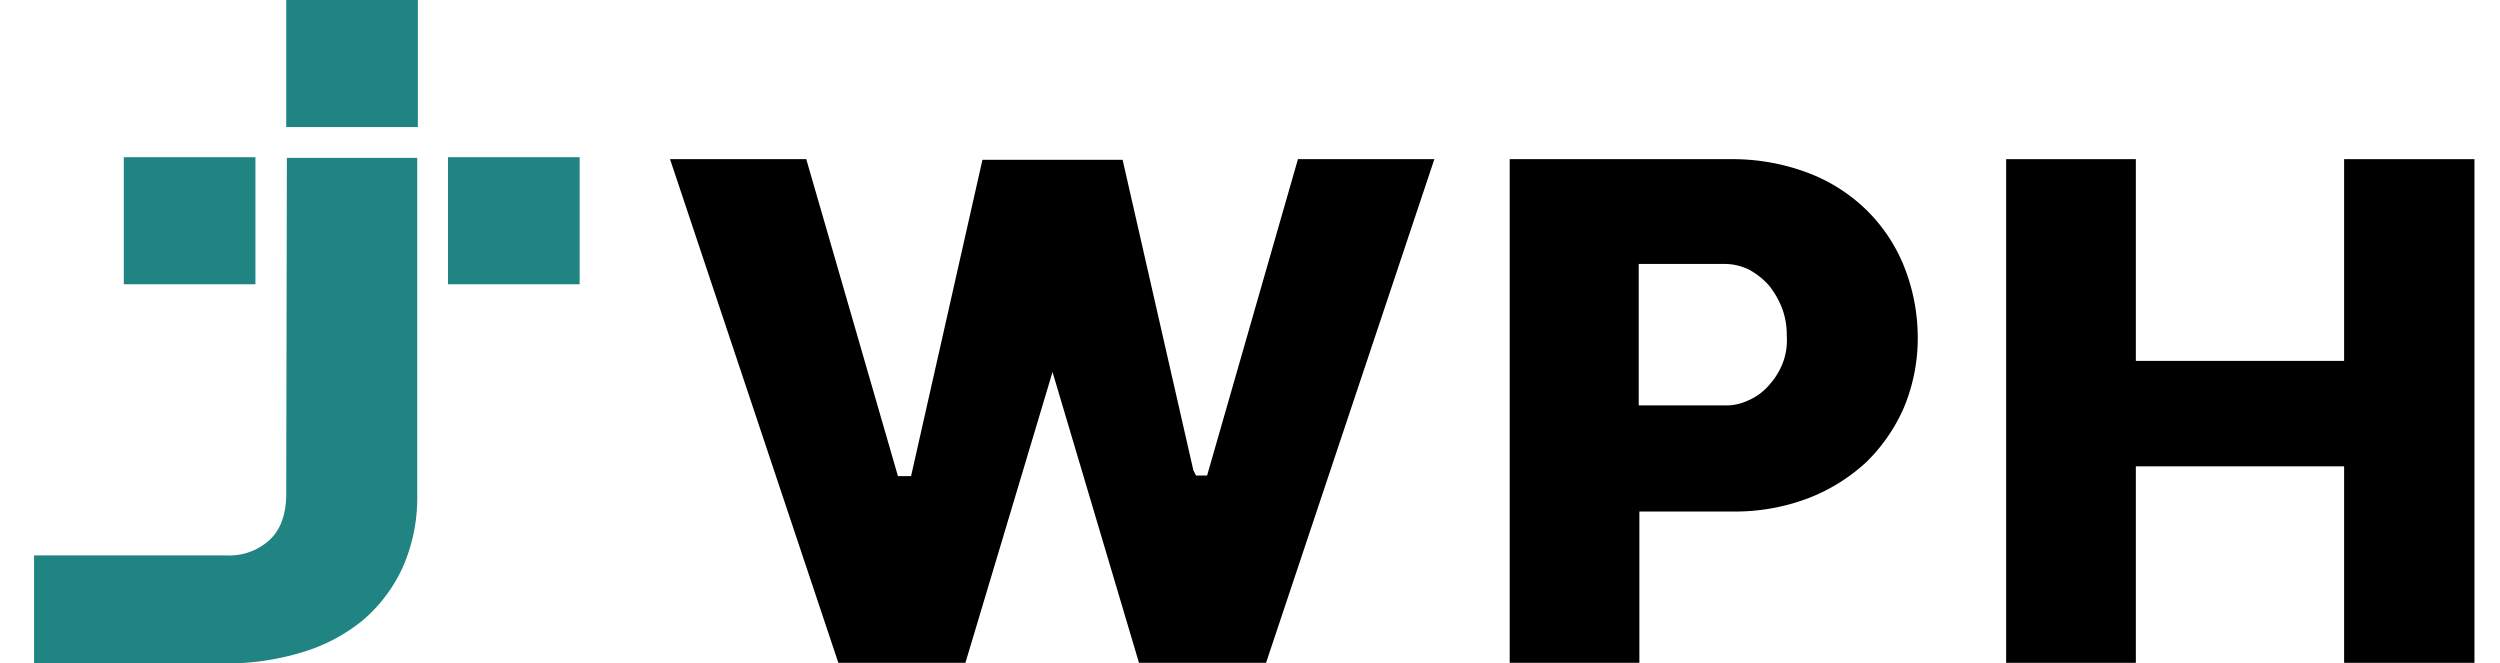 <svg xmlns="http://www.w3.org/2000/svg" width="381.7" height="101.3" viewBox="0 0 381.7 101.3">
  <g id="Group_8" data-name="Group 8" transform="translate(-409.1 -1479.2)">
    <g id="Group_7" data-name="Group 7">
      <g id="Group_6" data-name="Group 6">
        <g id="Group_2" data-name="Group 2">
          <path id="Path_46" data-name="Path 46" d="M452.9,1503.3l-.1,51.3c0,3-.8,5.4-2.5,7a9.077,9.077,0,0,1-6.6,2.4H414.3v16.5h29.3a39.668,39.668,0,0,0,11.6-1.7,26.7,26.7,0,0,0,9.3-4.9,23.428,23.428,0,0,0,6.1-8.1,26.347,26.347,0,0,0,2.2-11.2v-51.3H452.9Zm-.1-24.1v19.4h20.1v-19.4Zm-24.8,24v19.4h20.1v-19.4Zm49.5,0v19.4h20.1v-19.4Z" fill="#208582"/>
        </g>
        <g id="Group_3" data-name="Group 3">
          <path id="Path_47" data-name="Path 47" d="M607.3,1503.4l-13.9,48.4h-1.7l-.4-.8-10.8-47.4H559.1l-10.9,48.3h-2l-14-48.4H511.4l25.7,76.9h19.4l13.3-44.4,13.2,44.4h19.4l25.7-76.9H607.3Z"/>
        </g>
        <g id="Group_4" data-name="Group 4">
          <path id="Path_48" data-name="Path 48" d="M699.7,1519.6a25.192,25.192,0,0,0-5.8-8.5,25.877,25.877,0,0,0-9-5.6,32.657,32.657,0,0,0-11.5-2H639.6v76.9h19.8v-23.1h14.4a31.541,31.541,0,0,0,11.3-2,27.8,27.8,0,0,0,8.9-5.5,26.277,26.277,0,0,0,5.8-8.4,27.513,27.513,0,0,0,2.1-10.9A29.417,29.417,0,0,0,699.7,1519.6Zm-18.4,15a10.783,10.783,0,0,1-2.1,3.4,8.667,8.667,0,0,1-3.1,2.3,7.976,7.976,0,0,1-3.7.8H659.3v-21.6h13.1a8.49,8.49,0,0,1,3.8.9,11.33,11.33,0,0,1,3,2.4,13.3,13.3,0,0,1,2,3.5,11.409,11.409,0,0,1,.7,4.1A9.755,9.755,0,0,1,681.3,1534.6Z"/>
        </g>
        <g id="Group_5" data-name="Group 5">
          <path id="Path_49" data-name="Path 49" d="M767,1503.5v30.8H735.2v-30.8H715.4v76.9h19.8v-30H767v30h19.9v-76.9Z"/>
        </g>
      </g>
    </g>
  </g>
</svg>
